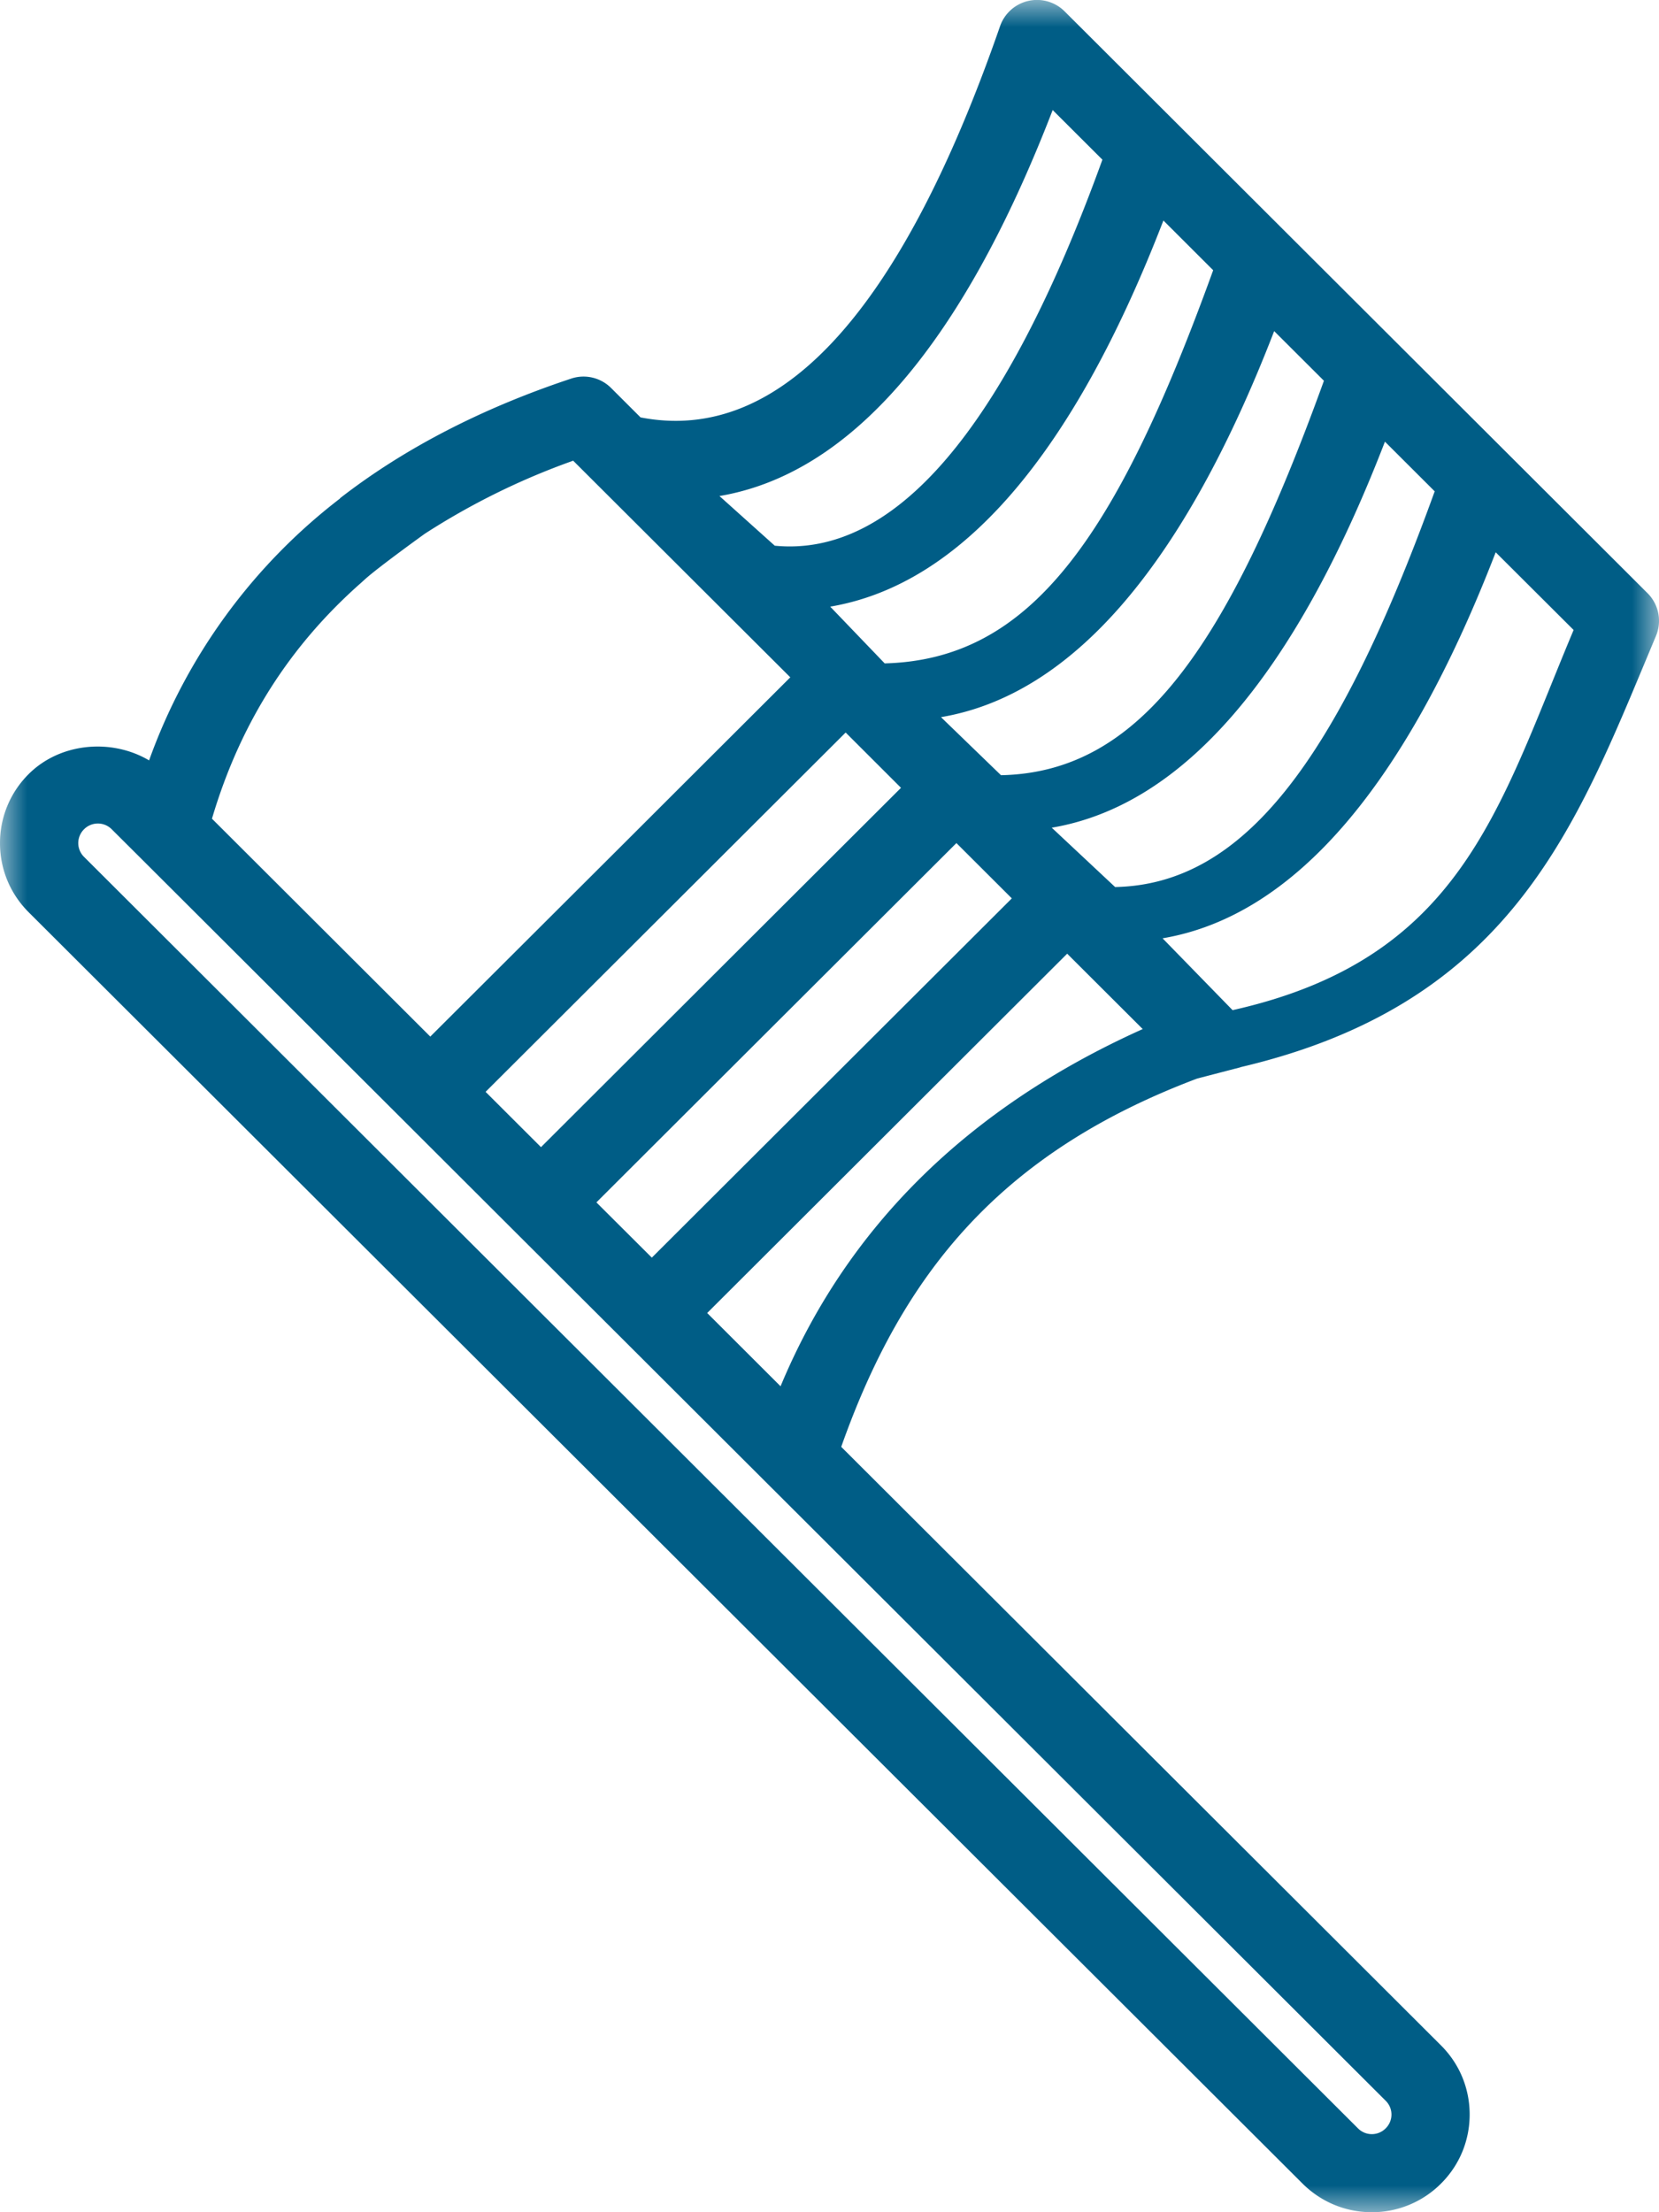 <svg width="30" height="40" xmlns="http://www.w3.org/2000/svg" xmlns:xlink="http://www.w3.org/1999/xlink"><defs><path id="a" d="M0 0h30v40H0z"/></defs><g fill="none" fill-rule="evenodd"><mask id="b" fill="#fff"><use xlink:href="#a"/></mask><path d="M28.414 11.491c-1.336 3.204-2.039 5.858-6.125 6.774l-1.266-1.299c2.364-.4 4.384-2.733 6.024-6.98l1.409 1.405-.042.1zM14.115 25.066l-1.327-1.325 6.51-6.497 1.366 1.363c-3.153 1.417-5.351 3.581-6.549 6.459zM2.54 15.512l4.74 4.73 2.003 2 2.003 1.998 2.604 2.599 11.167 11.145a.35.35 0 0 1 0 .5.352.352 0 0 1-.5 0L1.52 15.494a.351.351 0 0 1 0-.5.353.353 0 0 1 .5 0l.519.517zm4.058-5.036c.246-.223 1.085-.826 1.085-.826a12.91 12.91 0 0 1 2.682-1.32l3.926 3.917-2.003 1.999-1.001 1-3.506 3.497-3.948-3.94c.511-1.727 1.408-3.135 2.718-4.284 0 0-.199.18.047-.043zM19.036 1.99l.899.897c-1.771 4.893-3.764 7.191-5.925 6.98l-1-.898c2.365-.4 4.386-2.73 6.026-6.98zm1.13 14.05l-1.147-1.074c2.366-.4 4.386-2.733 6.025-6.98l.9.898c-1.77 4.893-3.462 7.107-5.778 7.155zm-9.381 5.701l3.255-3.249 3.255-3.248 1.002 1-6.51 6.496-1.002-.999zm2.003-5.997l2.504-2.499 1.001 1-3.255 3.248-3.255 3.249-1.002-1 4.007-3.998zm11.153-8.86c-1.77 4.894-3.36 7.081-5.84 7.133l-1.085-1.05c2.365-.399 4.385-2.733 6.025-6.98l.9.898zm-2.003-1.998c-1.77 4.893-3.325 7.041-5.94 7.109l-.985-1.026c2.365-.4 4.385-2.734 6.025-6.982l.9.899zm.494 14.41c4.708-1.105 5.968-4.096 7.29-7.263l.223-.534a.705.705 0 0 0-.152-.773L19.253.207a.707.707 0 0 0-1.17.27c-1.8 5.185-3.99 7.558-6.5 7.07l-.531-.53a.705.705 0 0 0-.725-.171c-1.614.536-3.017 1.262-4.171 2.157-.006.004-.008.012-.014.016a10.385 10.385 0 0 0-3.446 4.73c-.677-.401-1.607-.322-2.177.247A1.753 1.753 0 0 0 0 15.246c0 .471.184.915.519 1.249l23.035 22.987c.335.334.78.518 1.252.518a1.76 1.76 0 0 0 1.252-.518c.334-.333.518-.777.518-1.249 0-.472-.184-.916-.518-1.249L15.212 26.161c1.105-3.124 2.866-5.313 6.436-6.659l.784-.204z" fill="#005d86" mask="url(#b)"/></g></svg>